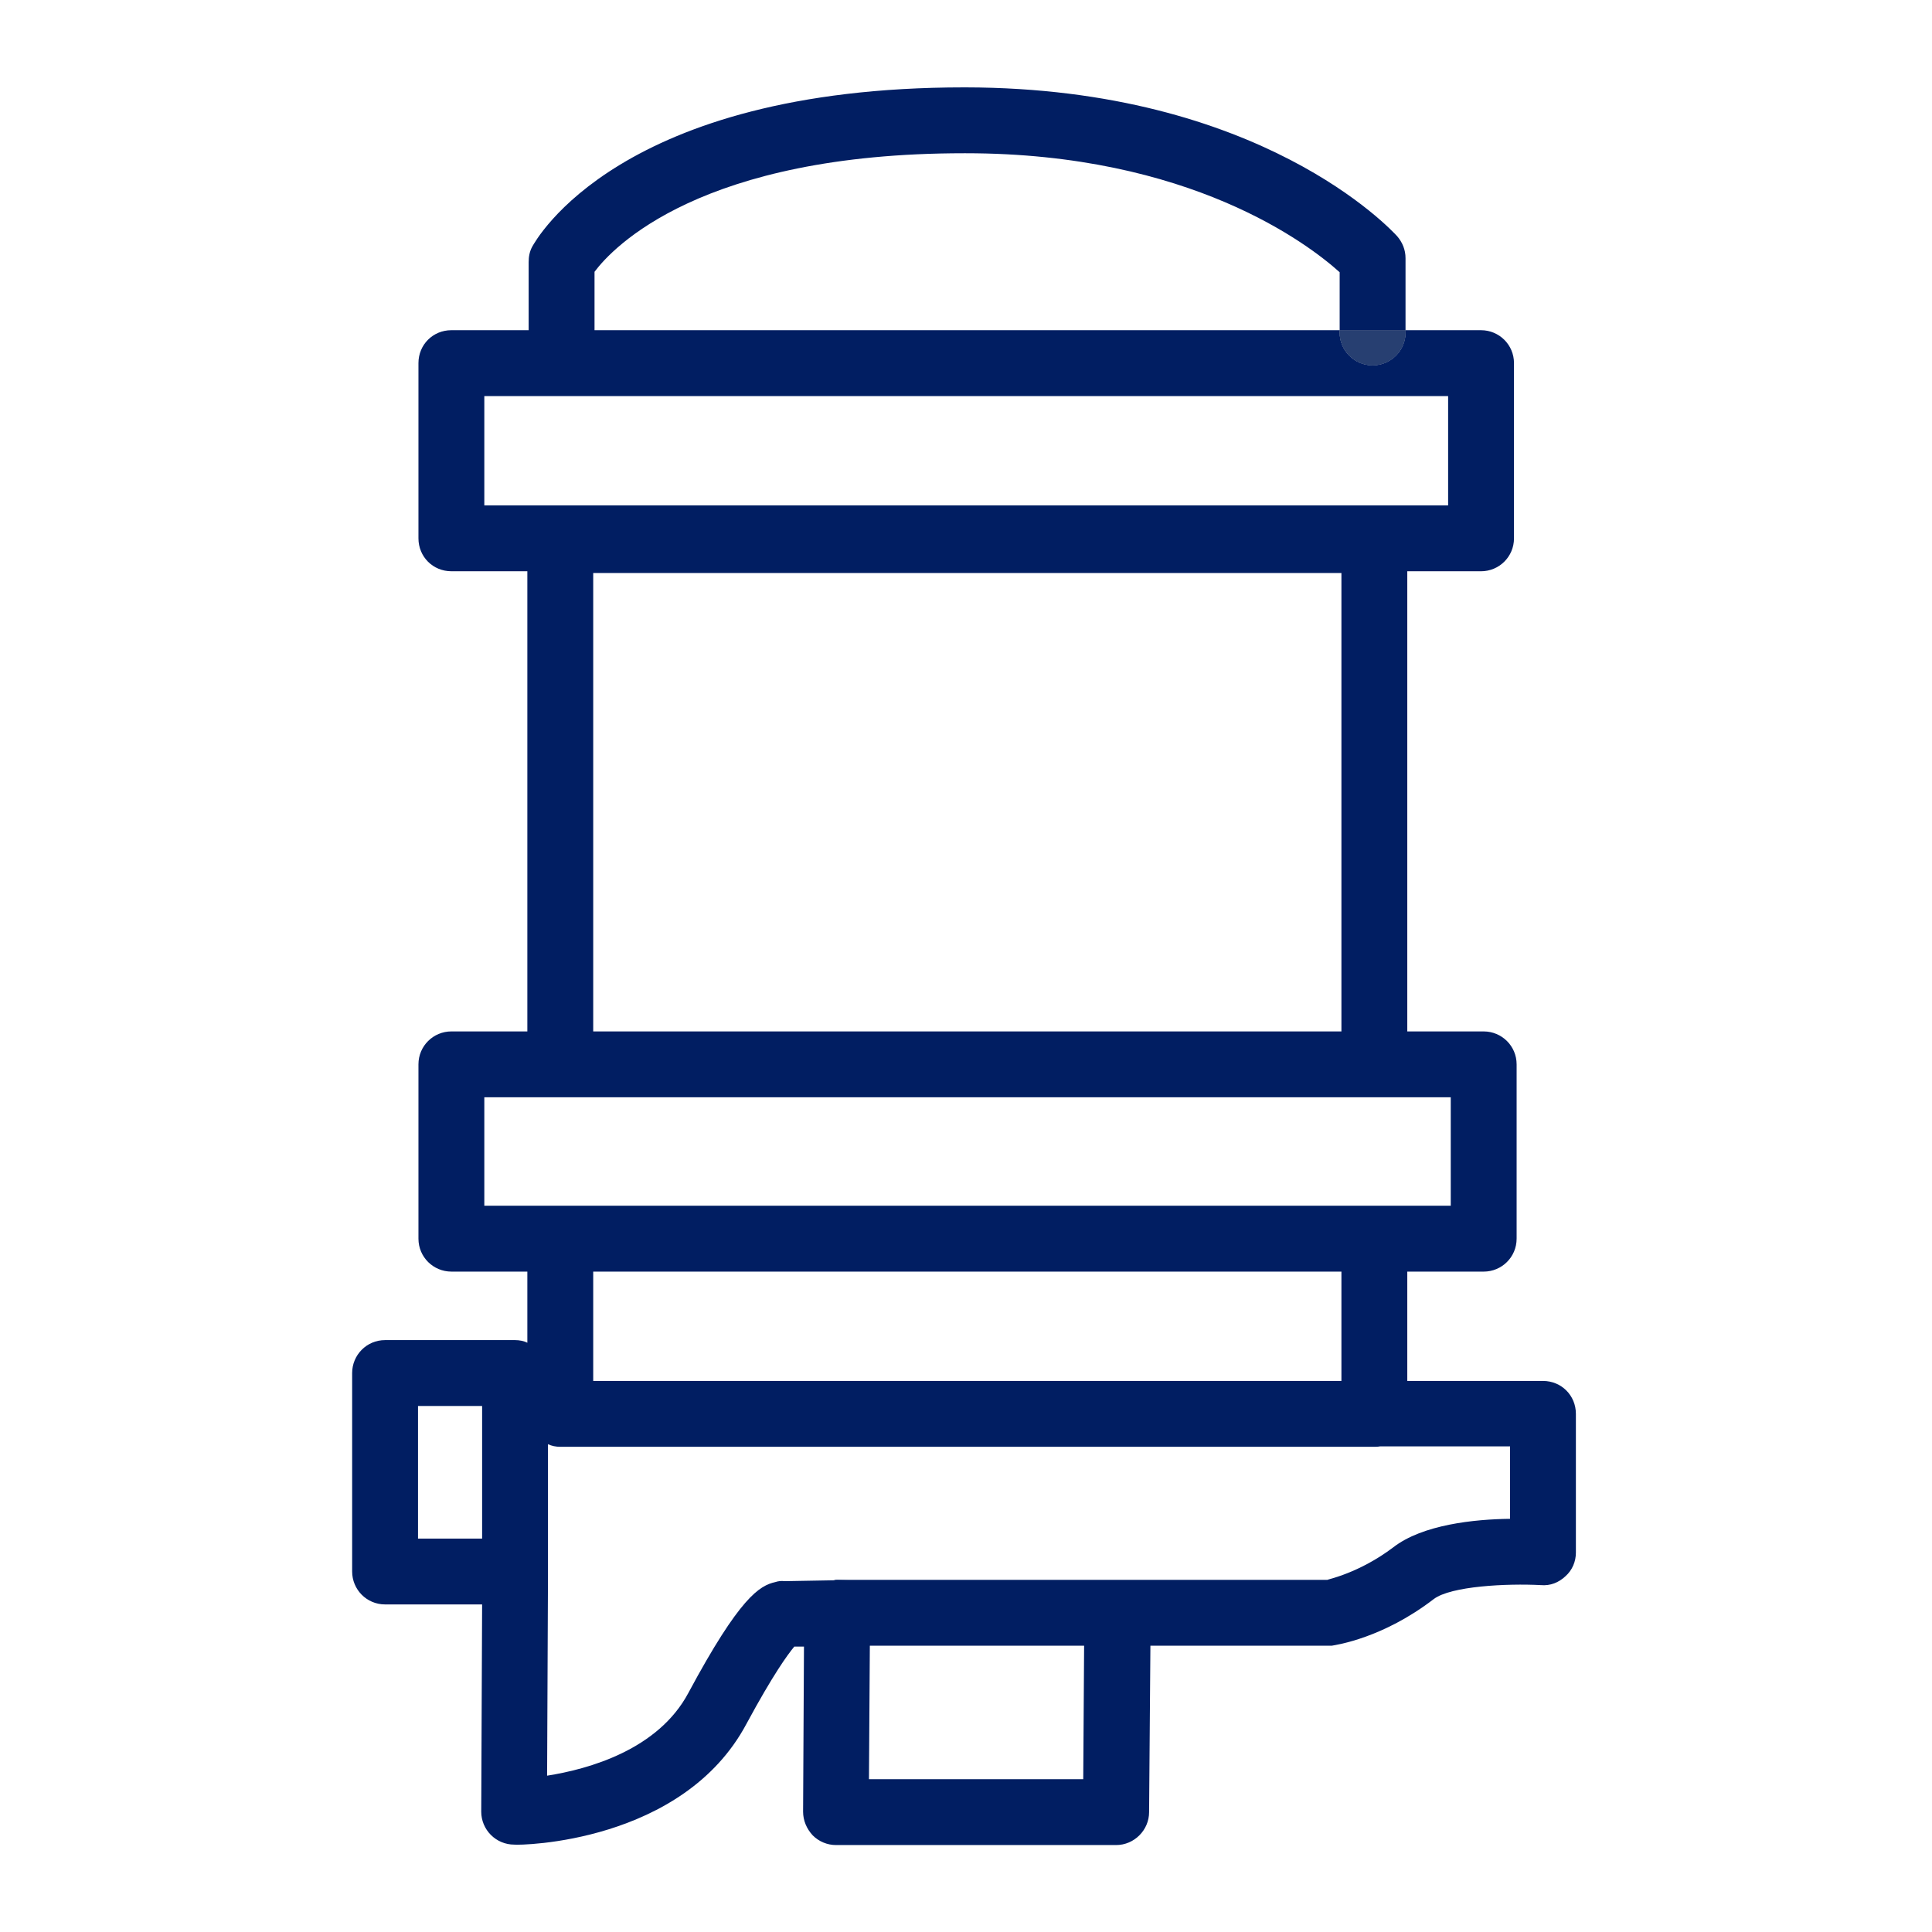 <?xml version="1.0" encoding="UTF-8"?><svg id="Finished_Artwork" xmlns="http://www.w3.org/2000/svg" viewBox="0 0 44 44"><defs><style>.cls-1{fill:#011e62;}.cls-2{fill:#273f71;}</style></defs><path class="cls-2" d="m19.07,35.98s-.03,0-.05.01h.32s-.27-.01-.27-.01Z"/><path class="cls-1" d="m35.14,31.45h-3.09v-2.49h1.74c.41,0,.75-.33.75-.75v-3.97c0-.42-.34-.75-.75-.75h-1.74v-10.48h1.68c.41,0,.75-.33.75-.75v-3.99c0-.42-.34-.75-.75-.75h-1.72v.05c0,.42-.34.75-.75.75s-.75-.33-.75-.75v-.05H13.54v-1.33c.41-.55,2.42-2.7,8.42-2.7h.03c5.11,0,7.81,2.07,8.52,2.71v1.32h1.5v-1.64c0-.19-.07-.36-.19-.5-.13-.14-3.11-3.38-9.83-3.39h-.03c-7.87,0-9.76,3.49-9.84,3.63-.06.11-.08.23-.08.35v1.55h-1.76c-.42,0-.75.33-.75.75v3.99c0,.42.33.75.75.75h1.73v10.48h-1.73c-.41,0-.75.33-.75.75v3.97c0,.42.34.75.75.75h1.73v1.62c-.08-.04-.18-.06-.28-.06h-2.96c-.42,0-.75.34-.75.75v4.52c0,.41.33.75.75.75h2.21l-.02,4.72c0,.2.08.39.22.53.14.14.33.22.53.22.13.02,3.84-.03,5.29-2.75.61-1.13.94-1.58,1.09-1.76h.22l-.02,3.76c0,.2.08.39.22.54.14.14.33.22.53.22h6.38c.41,0,.75-.34.75-.75l.03-3.79h4.13c.11-.02,1.16-.17,2.32-1.06.39-.3,1.68-.36,2.44-.32.22.02.41-.06.56-.2.16-.14.24-.34.24-.54v-3.16c0-.42-.33-.75-.75-.75Zm-24.16,3.59h-1.46v-3.02h1.46v3.02Zm.05-23.53v-2.49h21.95v2.49H11.03Zm19.52,1.54v10.44H13.51v-10.44h17.04Zm-19.52,14.41v-2.47h22.01v2.47H11.03Zm19.52,1.5v2.49H13.51v-2.49h17.04Zm-5.88,11.56h-4.88l.02-3.04h4.88l-.02,3.04Zm9.72-5.93c-.81.01-1.99.13-2.66.65-.78.59-1.5.73-1.5.74h-11.21s-.03.01-.03.01l-1.12.02c-.08-.01-.15,0-.21.02-.36.08-.81.34-1.98,2.52-.69,1.3-2.27,1.74-3.22,1.89l.02-4.55v-3c.08.04.18.06.28.06h18.54s.09,0,.13-.01h2.96v1.65Z"/><path class="cls-2" d="m30.51,7.52v.05c0,.42.34.75.75.75s.75-.33.75-.75v-.05h-1.5Z"/><path class="cls-2" d="m32.01,7.52v.05c0,.42-.34.75-.75.75s-.75-.33-.75-.75v-.05h1.5Z"/></svg>